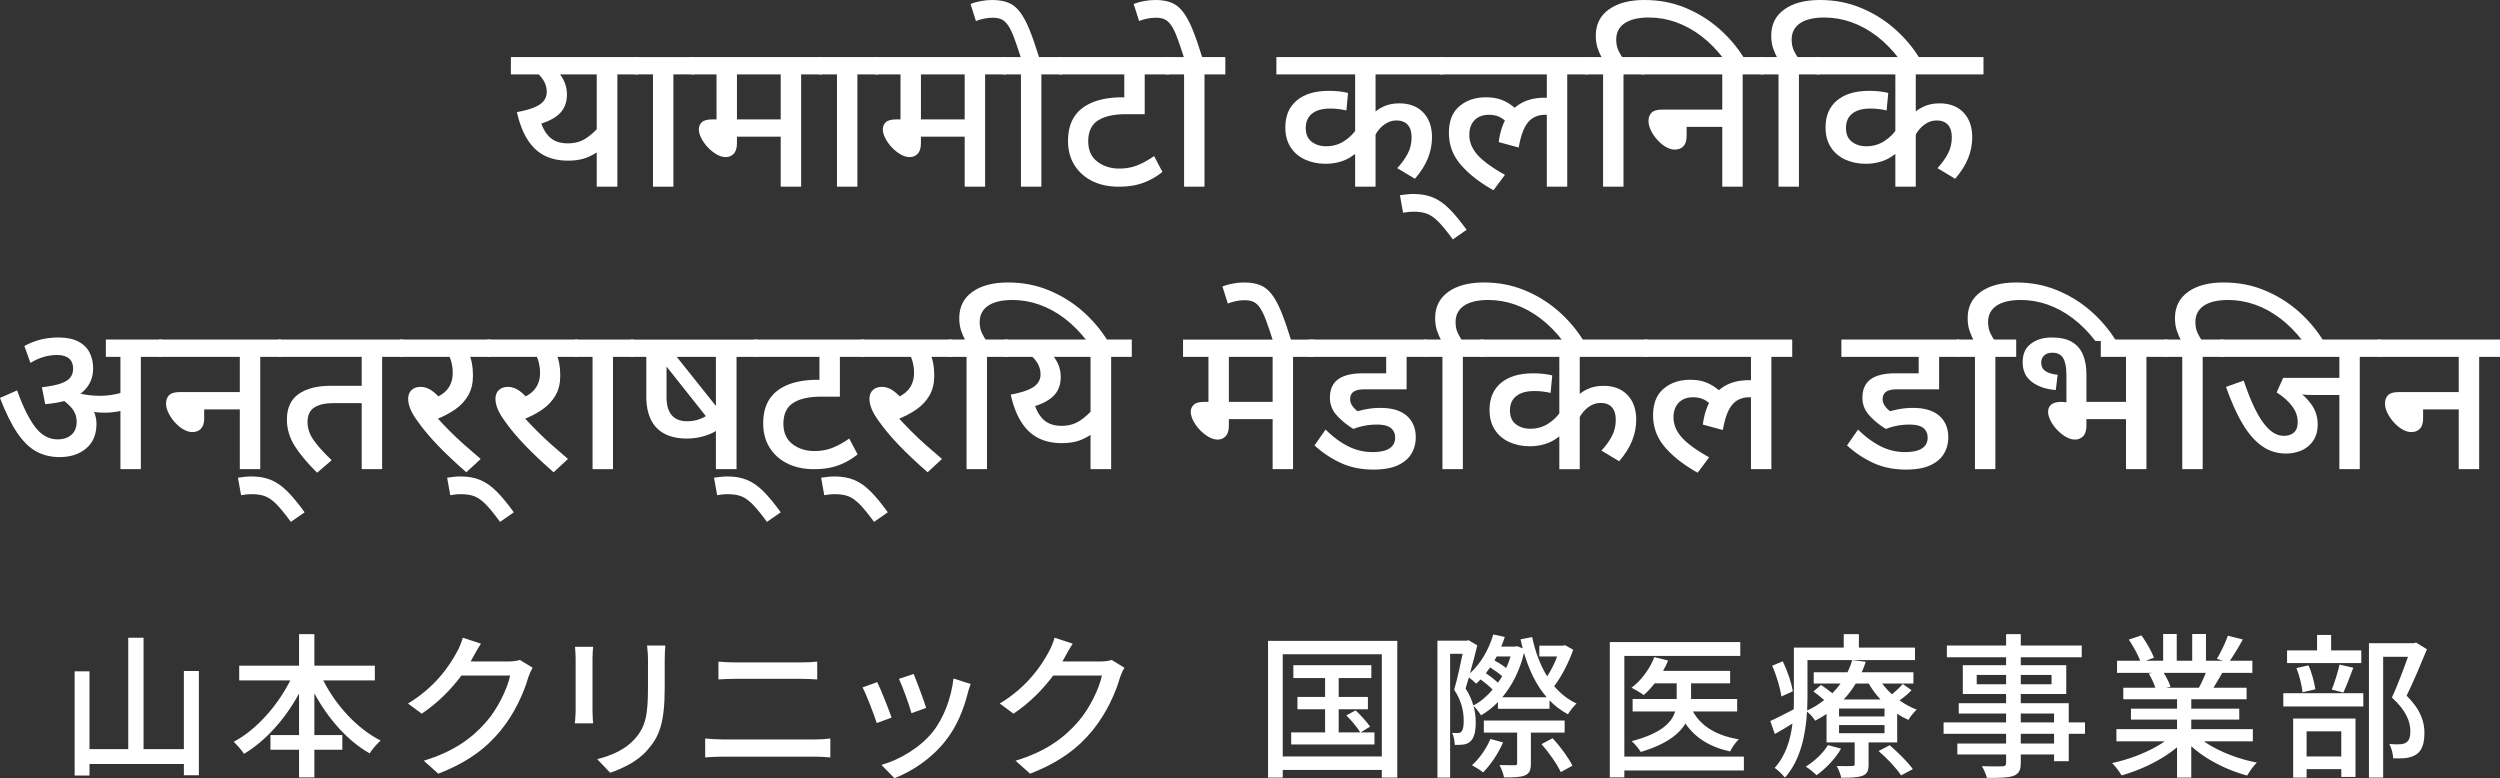 <svg id="_レイヤー_2" data-name="レイヤー_2" xmlns="http://www.w3.org/2000/svg" viewBox="0 0 479.95 149.4"><rect x="0" y="0" width="479.95" height="149.4" fill="#333333" stroke="none"/><defs><style>.cls-1{fill:#fff}</style></defs><g id="off"><path class="cls-1" d="M122.48 10.96v3.32h-3.96v21.56h-3.96v-8.6l1.16 1.16c-.8.69-1.73 1.27-2.8 1.74-1.07.47-2.36.7-3.88.7-2.67 0-4.79-.77-6.38-2.32-1.59-1.55-2.73-3.88-3.42-7 2.03-.37 3.49-.86 4.38-1.46.89-.6 1.34-1.41 1.34-2.42 0-.8-.21-1.55-.64-2.24a6.019 6.019 0 00-1.76-1.8l2.16.68h-6.64v-3.32h24.4zm-17.2 3.32l1.4-.96c.75.75 1.29 1.52 1.64 2.32.35.8.52 1.63.52 2.48 0 1.41-.4 2.57-1.2 3.46-.8.89-2.04 1.61-3.72 2.14.45 1.25 1.08 2.2 1.88 2.84.8.64 1.88.96 3.24.96s2.55-.35 3.56-1.04a11.71 11.71 0 002.6-2.4l-.64 2.28V14.28h-9.28z"/><path class="cls-1" d="M129.28 14.28v21.56h-3.92V14.28h-3.44v-3.32h11.36v3.32h-4z"/><path class="cls-1" d="M153.8 14.28v21.56h-3.92v-9.6h-8.4v1.24c0 .93-.21 1.61-.62 2.04-.41.43-.93.64-1.54.64-.56 0-1.14-.17-1.74-.52-.6-.35-1.16-.79-1.68-1.34s-.94-1.13-1.26-1.76c-.32-.63-.48-1.21-.48-1.74 0-.51.19-.95.56-1.32s1.05-.56 2.04-.56h.8v-8.64h-4.88v-3.32h25.12v3.32h-4zm-3.92 0h-8.4v8.64h8.4v-8.64z"/><path class="cls-1" d="M164.6 14.28v21.56h-3.92V14.28h-3.44v-3.32h11.36v3.32h-4z"/><path class="cls-1" d="M189.12 14.28v21.56h-3.92v-9.6h-8.4v1.24c0 .93-.21 1.61-.62 2.04-.41.43-.93.64-1.54.64-.56 0-1.14-.17-1.74-.52-.6-.35-1.16-.79-1.68-1.34s-.94-1.13-1.26-1.76c-.32-.63-.48-1.21-.48-1.74 0-.51.19-.95.56-1.32s1.05-.56 2.04-.56h.8v-8.64H168v-3.32h25.12v3.32h-4zm-3.92 0h-8.4v8.64h8.4v-8.64z"/><path class="cls-1" d="M196.04 11.24c-.53-1.68-.99-3.03-1.38-4.06-.39-1.03-.77-1.81-1.16-2.36-.39-.55-.81-.92-1.26-1.12-.45-.2-1.01-.3-1.68-.3-.53 0-1.09.06-1.66.18-.57.12-1.09.27-1.54.46L186.32.76c.61-.24 1.29-.43 2.02-.56s1.45-.2 2.14-.2c1.2 0 2.22.17 3.06.5.84.33 1.59.92 2.24 1.76s1.27 1.99 1.86 3.44c.59 1.45 1.23 3.3 1.92 5.54h-3.52zm3.88 3.04v21.56H196V14.28h-3.44v-3.32h11.36v3.32h-4z"/><path class="cls-1" d="M224.44 14.28h-4.68v7.64h-3.6c-2.35 0-4.14.41-5.38 1.22-1.24.81-1.86 2.14-1.86 3.98 0 1.71.58 3.01 1.74 3.9 1.16.89 2.57 1.34 4.22 1.34 1.23 0 2.36-.2 3.4-.6s2.13-1 3.28-1.8l1.6 3.04a12.85 12.85 0 01-3.68 2.1c-1.33.49-2.89.74-4.68.74-1.92 0-3.61-.35-5.06-1.06-1.45-.71-2.6-1.72-3.44-3.04-.84-1.32-1.26-2.89-1.26-4.7 0-2.8.91-4.89 2.74-6.28 1.83-1.39 4.42-2.08 7.78-2.08h1.52l-1.24 1v-5.4h-12.52v-3.32h21.12v3.32z"/><path class="cls-1" d="M227.36 11.24c-.53-1.68-.99-3.03-1.38-4.06-.39-1.03-.77-1.81-1.16-2.36-.39-.55-.81-.92-1.26-1.12-.45-.2-1.01-.3-1.68-.3-.53 0-1.09.06-1.66.18-.57.12-1.09.27-1.54.46L217.64.76c.61-.24 1.29-.43 2.02-.56s1.45-.2 2.14-.2c1.2 0 2.22.17 3.06.5.84.33 1.59.92 2.24 1.76s1.27 1.99 1.86 3.44c.59 1.45 1.23 3.3 1.92 5.54h-3.52zm3.88 3.04v21.56h-3.92V14.28h-3.44v-3.32h11.36v3.32h-4z"/><path class="cls-1" d="M277.08 14.28h-13v8.28l-.56-.64c.56-.61 1.28-1.11 2.16-1.5s1.87-.58 2.96-.58c1.95 0 3.48.59 4.6 1.76 1.12 1.17 1.68 2.76 1.68 4.76 0 1.36-.26 2.69-.78 4s-1.35 2.63-2.5 3.96l-3.4-2.04c.83-.88 1.49-1.8 2-2.76.51-.96.76-2.01.76-3.16 0-1.07-.25-1.87-.76-2.42-.51-.55-1.23-.82-2.16-.82-.83 0-1.61.27-2.34.8-.73.53-1.33 1.24-1.78 2.12l.12-1.36v11.16h-3.92v-8.16l.84 1.16c-.53.51-1.13.96-1.78 1.36-.65.4-1.38.71-2.18.92s-1.65.32-2.56.32c-1.44 0-2.75-.27-3.92-.8s-2.1-1.32-2.78-2.36c-.68-1.04-1.02-2.32-1.02-3.84 0-2.21.73-3.93 2.2-5.16s3.52-1.84 6.16-1.84c.69 0 1.35.03 1.96.1.61.07 1.19.17 1.72.3l-.32 3.36c-.45-.11-.94-.19-1.46-.26s-1.07-.1-1.66-.1c-1.49 0-2.65.32-3.46.96-.81.64-1.22 1.56-1.22 2.76s.37 2.05 1.12 2.64c.75.59 1.68.88 2.8.88 1.28 0 2.43-.33 3.46-1 1.03-.67 1.82-1.45 2.38-2.36l-.28 2.4V14.28h-15.12v-3.32h32.04v3.32z"/><path class="cls-1" d="M268.76 37.48c.37-.05.78-.11 1.22-.16.44-.05.89-.08 1.34-.08 1.44 0 2.69.22 3.76.66 1.07.44 2.11 1.16 3.12 2.16s2.13 2.35 3.36 4.06l-2.64 1.84c-1.09-1.49-2.01-2.62-2.76-3.38s-1.47-1.27-2.18-1.54c-.71-.27-1.57-.4-2.58-.4-.37 0-.73.02-1.08.06-.35.04-.67.09-.96.14l-.6-3.36z"/><path class="cls-1" d="M276.48 14.28v-3.32h28.4v3.32h-4v21.56h-3.92V20.88l2 1.6c-.43-.19-.83-.31-1.22-.36s-.77-.08-1.14-.08c-.85 0-1.61.2-2.28.6-.67.4-1.23 1.06-1.68 1.98-.45.92-.81 2.15-1.08 3.7l-3.84-1.04c.37-2.8 1.31-4.92 2.82-6.36 1.51-1.44 3.5-2.16 5.98-2.16.53 0 1.06.04 1.58.12.52.08.95.17 1.3.28l.08.88-2.52-.76v-5h-20.48zm13.36 9.84a5.668 5.668 0 00-1.66-1.5c-.65-.39-1.43-.58-2.34-.58-1.17 0-2.09.35-2.76 1.04-.67.69-1 1.63-1 2.8 0 1.41.54 2.71 1.62 3.9s2.82 2.45 5.22 3.78l-2.2 2.96c-2.67-1.49-4.76-3.13-6.28-4.9-1.52-1.77-2.28-3.81-2.28-6.1s.67-3.97 2.02-5.12 3.06-1.72 5.14-1.72c1.36 0 2.54.25 3.54.74s1.89 1.15 2.66 1.98l-1.68 2.72z"/><path class="cls-1" d="M311.68 14.28v21.56h-3.92V14.28h-3.44v-3.32h11.36v3.32h-4zm-4.08-3.04c-.35-.61-.64-1.27-.88-1.98s-.36-1.51-.36-2.42c0-2.16.84-3.84 2.52-5.04 1.68-1.2 3.95-1.8 6.8-1.8s5.41.49 7.82 1.48 4.58 2.32 6.5 4c1.92 1.68 3.55 3.6 4.88 5.76h-4c-1.33-1.73-2.77-3.18-4.3-4.34-1.53-1.16-3.14-2.04-4.82-2.64-1.68-.6-3.41-.9-5.2-.9-2.03 0-3.58.37-4.66 1.1s-1.62 1.78-1.62 3.14c0 .8.14 1.5.42 2.1.28.6.59 1.11.94 1.54h-4.04z"/><path class="cls-1" d="M315.08 10.96h23.48v3.32h-4v21.56h-3.92V24.36h-6.84v1.76c0 .88-.21 1.53-.62 1.96s-.97.64-1.66.64c-.53 0-1.09-.17-1.68-.5-.59-.33-1.13-.78-1.64-1.34s-.92-1.16-1.24-1.8c-.32-.64-.48-1.25-.48-1.84 0-.67.19-1.2.58-1.6.39-.4 1.07-.6 2.06-.6h11.52v-6.76h-15.56v-3.32z"/><path class="cls-1" d="M345.36 14.28v21.56h-3.92V14.28H338v-3.32h11.36v3.32h-4zm-4.08-3.04c-.35-.61-.64-1.27-.88-1.98s-.36-1.51-.36-2.42c0-2.16.84-3.84 2.52-5.04 1.68-1.2 3.95-1.8 6.8-1.8s5.41.49 7.82 1.48 4.58 2.32 6.5 4c1.92 1.68 3.55 3.6 4.88 5.76h-4c-1.33-1.73-2.77-3.18-4.3-4.34-1.53-1.16-3.14-2.04-4.82-2.64-1.68-.6-3.41-.9-5.2-.9-2.03 0-3.58.37-4.66 1.1s-1.62 1.78-1.62 3.14c0 .8.14 1.5.42 2.1.28.6.59 1.11.94 1.54h-4.04z"/><path class="cls-1" d="M380.79 14.28h-13v8.28l-.56-.64c.56-.61 1.28-1.11 2.16-1.5s1.87-.58 2.96-.58c1.95 0 3.48.59 4.6 1.76 1.12 1.17 1.68 2.76 1.68 4.76 0 1.36-.26 2.69-.78 4s-1.35 2.63-2.5 3.96l-3.4-2.04c.83-.88 1.49-1.8 2-2.76.51-.96.76-2.01.76-3.16 0-1.07-.25-1.87-.76-2.42-.51-.55-1.23-.82-2.16-.82-.83 0-1.61.27-2.34.8-.73.53-1.33 1.24-1.78 2.12l.12-1.36v11.16h-3.92v-8.16l.84 1.16c-.53.51-1.13.96-1.78 1.36-.65.4-1.38.71-2.18.92s-1.65.32-2.56.32c-1.44 0-2.75-.27-3.92-.8s-2.1-1.32-2.78-2.36c-.68-1.04-1.02-2.32-1.02-3.84 0-2.21.73-3.93 2.2-5.16s3.52-1.84 6.16-1.84c.69 0 1.35.03 1.96.1.61.07 1.19.17 1.72.3l-.32 3.36c-.45-.11-.94-.19-1.46-.26s-1.07-.1-1.66-.1c-1.49 0-2.65.32-3.46.96-.81.64-1.22 1.56-1.22 2.76s.37 2.05 1.12 2.64c.75.59 1.68.88 2.8.88 1.28 0 2.43-.33 3.46-1 1.03-.67 1.82-1.45 2.38-2.36l-.28 2.4V14.28h-15.12v-3.32h32.04v3.32z"/><path class="cls-1" d="M18.52 81.39c0 2-.65 3.56-1.96 4.68s-3.01 1.68-5.12 1.68c-1.65 0-3.13-.35-4.44-1.06-1.31-.71-2.53-1.89-3.66-3.54C2.21 81.5 1.09 79.24 0 76.39l3.28-1.44c1.12 3.12 2.28 5.47 3.48 7.04 1.2 1.57 2.63 2.36 4.28 2.36 1.12 0 2.01-.29 2.68-.88.67-.59 1-1.43 1-2.52s-.39-2.05-1.18-2.88c-.79-.83-1.7-1.53-2.74-2.12l2-.72 2-.24c.37.29.78.65 1.22 1.06.44.41.79.83 1.06 1.26l.4.72c.35.51.61 1.04.78 1.6.17.56.26 1.15.26 1.76zm-7.28-16.6c1.57 0 2.85.27 3.84.8.99.53 1.7 1.25 2.14 2.14.44.89.66 1.89.66 2.98 0 1.92-.73 3.48-2.18 4.68-1.45 1.2-3.79 1.93-7.02 2.2l-.64-3.24c1.57-.19 2.79-.43 3.66-.74.87-.31 1.47-.69 1.82-1.16.35-.47.52-1.03.52-1.7 0-.83-.26-1.47-.78-1.92-.52-.45-1.29-.68-2.3-.68-.88 0-1.75.13-2.6.38-.85.25-1.69.63-2.52 1.14l-1.16-3.24c.93-.53 1.95-.94 3.04-1.22s2.27-.42 3.52-.42zm7.92 11.2c.96 0 1.95-.1 2.96-.3 1.01-.2 2.05-.54 3.12-1.02l.08 3.52c-.88.37-1.77.64-2.66.8-.89.16-1.79.24-2.7.24-.75 0-1.52-.07-2.32-.2-.8-.13-1.57-.29-2.32-.48l-.72-2.52.28-.6c.67.19 1.37.33 2.1.42s1.46.14 2.18.14zm7.88-7.48v21.56h-3.92V68.51h-2.8v-3.32h10.76v3.32h-4.04z"/><path class="cls-1" d="M30.48 65.19h23.48v3.32h-4v21.56h-3.92V78.59H39.2v1.76c0 .88-.21 1.53-.62 1.96s-.97.64-1.66.64c-.53 0-1.09-.17-1.68-.5-.59-.33-1.13-.78-1.64-1.34s-.92-1.16-1.24-1.8c-.32-.64-.48-1.25-.48-1.84 0-.67.19-1.2.58-1.6.39-.4 1.07-.6 2.06-.6h11.52v-6.76H30.48v-3.32z"/><path class="cls-1" d="M45.68 91.71c.37-.05.78-.11 1.22-.16.44-.05.89-.08 1.34-.08 1.44 0 2.69.22 3.76.66 1.07.44 2.11 1.16 3.12 2.16s2.13 2.35 3.36 4.06l-2.64 1.84c-1.09-1.49-2.01-2.62-2.76-3.38s-1.47-1.27-2.18-1.54c-.71-.27-1.57-.4-2.58-.4-.37 0-.73.02-1.08.06-.35.04-.67.09-.96.14l-.6-3.36z"/><path class="cls-1" d="M73.36 68.51v21.56h-3.92V77.39H64c-1.57 0-2.79.28-3.66.84-.87.56-1.3 1.49-1.3 2.8 0 1.2.39 2.36 1.18 3.48.79 1.12 1.94 2.4 3.46 3.84l-2.8 2.4c-1.84-1.81-3.27-3.51-4.28-5.1-1.01-1.59-1.52-3.29-1.52-5.1 0-2.21.75-3.85 2.24-4.9 1.49-1.05 3.52-1.58 6.08-1.58h6.04v-5.56H53.4v-3.32h23.96v3.32h-4z"/><path class="cls-1" d="M88.88 68.51l1.08-.76c.29.64.51 1.31.64 2s.2 1.48.2 2.36c0 1.44-.29 2.69-.88 3.74-.59 1.05-1.42 1.96-2.5 2.72s-2.34 1.42-3.78 1.98l.04-.6c.77.85 1.62 1.75 2.54 2.68.92.93 1.89 1.85 2.92 2.76s2.07 1.81 3.14 2.72l-2.76 2.56c-2.13-1.87-3.97-3.6-5.5-5.2-1.53-1.6-2.81-3.12-3.82-4.56-.67-.91-1.14-1.71-1.42-2.4s-.42-1.35-.42-1.96c0-.69.21-1.25.64-1.66.43-.41 1.01-.62 1.76-.62s1.51.26 2.22.78c.71.52 1.42 1.23 2.14 2.14l-2.28-.52c1.44-.51 2.48-1.18 3.12-2.02.64-.84.96-1.86.96-3.06 0-.75-.1-1.49-.3-2.22-.2-.73-.46-1.27-.78-1.62l1.88.76H76.8v-3.32h17.36v3.32h-5.28z"/><path class="cls-1" d="M85.84 91.71c.37-.05.78-.11 1.22-.16.44-.05.89-.08 1.34-.08 1.44 0 2.69.22 3.76.66 1.07.44 2.11 1.16 3.12 2.16s2.13 2.35 3.36 4.06L96 100.19c-1.09-1.49-2.01-2.62-2.76-3.38s-1.47-1.27-2.18-1.54c-.71-.27-1.57-.4-2.58-.4-.37 0-.73.02-1.08.06-.35.04-.67.09-.96.14l-.6-3.36z"/><path class="cls-1" d="M105.64 68.51l1.08-.76c.29.64.51 1.31.64 2s.2 1.48.2 2.36c0 1.44-.29 2.69-.88 3.74-.59 1.05-1.42 1.96-2.5 2.72s-2.34 1.42-3.78 1.98l.04-.6c.77.85 1.62 1.75 2.54 2.68.92.93 1.89 1.85 2.92 2.76s2.07 1.81 3.14 2.72l-2.76 2.56c-2.13-1.87-3.97-3.6-5.5-5.2-1.53-1.6-2.81-3.12-3.82-4.56-.67-.91-1.14-1.71-1.42-2.4s-.42-1.35-.42-1.96c0-.69.21-1.25.64-1.66.43-.41 1.01-.62 1.76-.62s1.51.26 2.22.78c.71.52 1.42 1.23 2.14 2.14l-2.28-.52c1.44-.51 2.48-1.18 3.12-2.02.64-.84.96-1.86.96-3.06 0-.75-.1-1.49-.3-2.22-.2-.73-.46-1.27-.78-1.62l1.88.76H93.56v-3.32h17.36v3.32h-5.28z"/><path class="cls-1" d="M117.68 68.51v21.56h-3.92V68.51h-3.44v-3.32h11.36v3.32h-4z"/><path class="cls-1" d="M141.4 68.51v21.56h-3.96v-9.36l1 1.28c-.72.67-1.67 1.2-2.86 1.6-1.19.4-2.43.6-3.74.6-1.65 0-3.06-.3-4.22-.9-1.16-.6-2.04-1.5-2.64-2.7-.6-1.2-.9-2.69-.9-4.48v-7.6h-3v-3.32h24.28v3.32h-3.96zm-14.44.6l2-1.8 9.32 11.68-2.12 1.72-9.2-11.6zm10.48-.6h-9.48v7.68c0 1.07.15 1.95.46 2.64.31.69.75 1.21 1.34 1.54.59.33 1.29.5 2.12.5.93 0 1.79-.15 2.56-.46a8.68 8.68 0 002.1-1.2c.63-.49 1.17-1.02 1.62-1.58l-.72 2.4V68.51z"/><path class="cls-1" d="M137.08 91.71c.37-.05.78-.11 1.22-.16.44-.05.89-.08 1.34-.08 1.44 0 2.69.22 3.76.66 1.07.44 2.11 1.16 3.12 2.16s2.13 2.35 3.36 4.06l-2.64 1.84c-1.09-1.49-2.01-2.62-2.76-3.38s-1.47-1.27-2.18-1.54c-.71-.27-1.57-.4-2.58-.4-.37 0-.73.02-1.08.06-.35.04-.67.09-.96.14l-.6-3.36z"/><path class="cls-1" d="M165.92 68.51h-4.68v7.64h-3.6c-2.35 0-4.14.41-5.38 1.22-1.24.81-1.86 2.14-1.86 3.98 0 1.71.58 3.01 1.74 3.9 1.16.89 2.57 1.34 4.22 1.34 1.23 0 2.36-.2 3.4-.6s2.13-1 3.28-1.8l1.6 3.04a12.85 12.85 0 01-3.68 2.1c-1.33.49-2.89.74-4.68.74-1.92 0-3.61-.35-5.06-1.06-1.45-.71-2.6-1.72-3.44-3.04-.84-1.32-1.26-2.89-1.26-4.7 0-2.8.91-4.89 2.74-6.28 1.83-1.39 4.42-2.08 7.78-2.08h1.52l-1.24 1v-5.4H144.8v-3.32h21.12v3.32z"/><path class="cls-1" d="M157.64 91.71c.37-.05.78-.11 1.22-.16.44-.05.89-.08 1.34-.08 1.44 0 2.69.22 3.76.66 1.07.44 2.11 1.16 3.12 2.16s2.13 2.35 3.36 4.06l-2.64 1.84c-1.09-1.49-2.01-2.62-2.76-3.38s-1.47-1.27-2.18-1.54c-.71-.27-1.57-.4-2.58-.4-.37 0-.73.02-1.08.06-.35.04-.67.09-.96.14l-.6-3.36z"/><path class="cls-1" d="M177.44 68.51l1.08-.76c.29.64.51 1.31.64 2s.2 1.48.2 2.36c0 1.44-.29 2.69-.88 3.74-.59 1.05-1.42 1.96-2.5 2.72s-2.34 1.42-3.78 1.98l.04-.6c.77.85 1.62 1.75 2.54 2.68.92.93 1.89 1.85 2.92 2.76s2.07 1.81 3.14 2.72l-2.76 2.56c-2.13-1.87-3.97-3.6-5.5-5.2-1.53-1.6-2.81-3.12-3.82-4.56-.67-.91-1.14-1.71-1.42-2.4s-.42-1.35-.42-1.96c0-.69.21-1.25.64-1.66.43-.41 1.01-.62 1.76-.62s1.51.26 2.22.78c.71.52 1.42 1.23 2.14 2.14l-2.28-.52c1.44-.51 2.48-1.18 3.12-2.02.64-.84.96-1.86.96-3.06 0-.75-.1-1.49-.3-2.22-.2-.73-.46-1.27-.78-1.62l1.88.76h-10.92v-3.32h17.36v3.32h-5.28z"/><path class="cls-1" d="M189.48 68.51v21.56h-3.92V68.51h-3.44v-3.32h11.36v3.32h-4zm-4.08-3.04c-.35-.61-.64-1.27-.88-1.98s-.36-1.51-.36-2.42c0-2.16.84-3.84 2.52-5.04 1.68-1.2 3.95-1.8 6.8-1.8s5.41.49 7.82 1.48 4.58 2.32 6.5 4c1.92 1.68 3.55 3.6 4.88 5.76h-4c-1.33-1.73-2.77-3.18-4.3-4.34-1.53-1.16-3.14-2.04-4.82-2.64-1.68-.6-3.41-.9-5.2-.9-2.03 0-3.58.37-4.66 1.1s-1.62 1.78-1.62 3.14c0 .8.14 1.5.42 2.1.28.6.59 1.11.94 1.54h-4.04z"/><path class="cls-1" d="M217.28 65.19v3.32h-3.96v21.56h-3.96v-8.6l1.16 1.16c-.8.69-1.73 1.27-2.8 1.74-1.07.47-2.36.7-3.88.7-2.67 0-4.79-.77-6.38-2.32-1.59-1.55-2.73-3.88-3.42-7 2.03-.37 3.49-.86 4.38-1.46.89-.6 1.34-1.41 1.34-2.42 0-.8-.21-1.55-.64-2.24a6.019 6.019 0 00-1.76-1.8l2.16.68h-6.64v-3.32h24.4zm-17.2 3.32l1.4-.96c.75.75 1.29 1.52 1.64 2.32.35.8.52 1.63.52 2.48 0 1.41-.4 2.57-1.2 3.46-.8.89-2.04 1.61-3.72 2.14.45 1.25 1.08 2.2 1.88 2.84.8.64 1.88.96 3.24.96s2.55-.35 3.56-1.04a11.71 11.71 0 002.6-2.4l-.64 2.28V68.51h-9.28z"/><path class="cls-1" d="M248.24 68.51v21.56h-3.92v-9.6h-8.4v1.24c0 .93-.21 1.61-.62 2.04-.41.43-.93.64-1.54.64-.56 0-1.14-.17-1.74-.52-.6-.35-1.16-.79-1.68-1.34s-.94-1.13-1.26-1.76c-.32-.63-.48-1.21-.48-1.74 0-.51.19-.95.56-1.32s1.05-.56 2.04-.56h.8v-8.64h-4.88v-3.32h25.12v3.32h-4zm-3.92 0h-8.4v8.64h8.4v-8.64z"/><path class="cls-1" d="M244.4 65.47c-.53-1.68-.99-3.03-1.38-4.06-.39-1.03-.77-1.81-1.16-2.36-.39-.55-.81-.92-1.26-1.12-.45-.2-1.01-.3-1.68-.3-.53 0-1.09.06-1.66.18s-1.09.27-1.54.46l-1.04-3.28c.61-.24 1.29-.43 2.02-.56.73-.13 1.45-.2 2.14-.2 1.2 0 2.22.17 3.06.5.84.33 1.59.92 2.24 1.76s1.27 1.99 1.86 3.44 1.23 3.3 1.92 5.54h-3.52z"/><path class="cls-1" d="M264.32 81.51c-.77 0-1.55.07-2.34.22-.79.15-1.5.35-2.14.62-1.2-.72-2.25-1.57-3.16-2.56-.91-.99-1.36-2.13-1.36-3.44 0-1.57.52-2.75 1.56-3.52s2.63-1.16 4.76-1.16h4.48v-3.16h-14.84v-3.32h22.64v3.32h-3.88v6.24h-8.12c-.96 0-1.65.16-2.08.48-.43.32-.64.79-.64 1.4 0 .45.14.88.42 1.28.28.4.62.75 1.02 1.04.64-.19 1.33-.34 2.06-.46s1.5-.18 2.3-.18c2.24 0 3.93.51 5.08 1.52s1.72 2.39 1.72 4.12c0 1.17-.28 2.23-.84 3.16-.56.93-1.43 1.67-2.62 2.22-1.19.55-2.74.82-4.66.82-2.35 0-4.44-.43-6.28-1.28a19.63 19.63 0 01-5.04-3.36l2.12-3.04c1.44 1.41 2.89 2.49 4.36 3.22 1.47.73 3.01 1.1 4.64 1.1 1.49 0 2.59-.24 3.3-.72s1.06-1.16 1.06-2.04c0-.77-.27-1.39-.8-1.84-.53-.45-1.44-.68-2.72-.68z"/><path class="cls-1" d="M280.84 68.51v21.56h-3.92V68.51h-3.44v-3.32h11.36v3.32h-4zm-4.08-3.04c-.35-.61-.64-1.27-.88-1.98s-.36-1.51-.36-2.42c0-2.16.84-3.84 2.52-5.04 1.68-1.2 3.95-1.8 6.8-1.8s5.41.49 7.82 1.48 4.58 2.32 6.5 4c1.92 1.68 3.55 3.6 4.88 5.76h-4c-1.33-1.73-2.77-3.18-4.3-4.34-1.53-1.16-3.14-2.04-4.82-2.64-1.68-.6-3.41-.9-5.2-.9-2.03 0-3.58.37-4.66 1.1s-1.62 1.78-1.62 3.14c0 .8.14 1.5.42 2.1.28.6.59 1.11.94 1.54h-4.04z"/><path class="cls-1" d="M316.28 68.51h-13v8.28l-.56-.64c.56-.61 1.28-1.11 2.16-1.5s1.87-.58 2.96-.58c1.95 0 3.48.59 4.6 1.76 1.12 1.17 1.68 2.76 1.68 4.76 0 1.36-.26 2.69-.78 4s-1.35 2.63-2.5 3.96l-3.4-2.04c.83-.88 1.49-1.8 2-2.76.51-.96.76-2.01.76-3.16 0-1.07-.25-1.87-.76-2.42-.51-.55-1.23-.82-2.16-.82-.83 0-1.61.27-2.34.8-.73.53-1.33 1.24-1.78 2.12l.12-1.36v11.16h-3.92v-8.16l.84 1.16c-.53.51-1.13.96-1.78 1.36-.65.4-1.38.71-2.18.92s-1.65.32-2.56.32c-1.44 0-2.75-.27-3.92-.8s-2.1-1.32-2.78-2.36c-.68-1.04-1.02-2.32-1.02-3.84 0-2.21.73-3.93 2.2-5.16s3.52-1.84 6.16-1.84c.69 0 1.35.03 1.96.1.61.07 1.19.17 1.72.3l-.32 3.36c-.45-.11-.94-.19-1.46-.26s-1.07-.1-1.66-.1c-1.49 0-2.65.32-3.46.96-.81.64-1.22 1.56-1.22 2.76s.37 2.05 1.12 2.64c.75.59 1.68.88 2.8.88 1.28 0 2.43-.33 3.46-1 1.03-.67 1.82-1.45 2.38-2.36l-.28 2.4V68.51h-15.12v-3.32h32.04v3.32z"/><path class="cls-1" d="M315.67 68.51v-3.32h28.4v3.32h-4v21.56h-3.92V75.11l2 1.6c-.43-.19-.83-.31-1.22-.36s-.77-.08-1.14-.08c-.85 0-1.61.2-2.28.6-.67.4-1.23 1.06-1.68 1.98-.45.92-.81 2.15-1.08 3.7l-3.84-1.04c.37-2.8 1.31-4.92 2.82-6.36 1.51-1.44 3.5-2.16 5.98-2.16.53 0 1.06.04 1.58.12.52.08.95.17 1.3.28l.08.88-2.52-.76v-5h-20.48zm13.37 9.84a5.668 5.668 0 00-1.66-1.5c-.65-.39-1.43-.58-2.34-.58-1.17 0-2.09.35-2.76 1.04-.67.69-1 1.63-1 2.8 0 1.41.54 2.71 1.62 3.9s2.82 2.45 5.22 3.78l-2.2 2.96c-2.67-1.49-4.76-3.13-6.28-4.9-1.52-1.77-2.28-3.81-2.28-6.1s.67-3.97 2.02-5.12 3.06-1.72 5.14-1.72c1.36 0 2.54.25 3.54.74s1.89 1.15 2.66 1.98l-1.68 2.72z"/><path class="cls-1" d="M366.55 81.51c-.77 0-1.55.07-2.34.22-.79.15-1.5.35-2.14.62-1.2-.72-2.25-1.57-3.16-2.56-.91-.99-1.36-2.13-1.36-3.44 0-1.57.52-2.75 1.56-3.52s2.63-1.16 4.76-1.16h4.48v-3.16h-14.84v-3.32h22.64v3.32h-3.88v6.24h-8.12c-.96 0-1.65.16-2.08.48-.43.32-.64.79-.64 1.4 0 .45.14.88.42 1.28.28.4.62.75 1.02 1.04.64-.19 1.33-.34 2.06-.46s1.5-.18 2.3-.18c2.24 0 3.93.51 5.08 1.52s1.72 2.39 1.72 4.12c0 1.17-.28 2.23-.84 3.16-.56.93-1.43 1.67-2.62 2.22-1.19.55-2.74.82-4.66.82-2.35 0-4.44-.43-6.28-1.28a19.63 19.63 0 01-5.04-3.36l2.12-3.04c1.44 1.41 2.89 2.49 4.36 3.22 1.47.73 3.01 1.1 4.64 1.1 1.49 0 2.59-.24 3.3-.72s1.06-1.16 1.06-2.04c0-.77-.27-1.39-.8-1.84-.53-.45-1.44-.68-2.72-.68z"/><path class="cls-1" d="M383.07 68.51v21.56h-3.92V68.51h-3.44v-3.32h11.36v3.32h-4zm-4.08-3.04c-.35-.61-.64-1.27-.88-1.98s-.36-1.51-.36-2.42c0-2.16.84-3.84 2.52-5.04 1.68-1.2 3.95-1.8 6.8-1.8s5.41.49 7.82 1.48 4.58 2.32 6.5 4c1.92 1.68 3.55 3.6 4.88 5.76h-4c-1.33-1.73-2.77-3.18-4.3-4.34-1.53-1.16-3.14-2.04-4.82-2.64-1.68-.6-3.41-.9-5.2-.9-2.03 0-3.58.37-4.66 1.1s-1.62 1.78-1.62 3.14c0 .8.14 1.5.42 2.1.28.6.59 1.11.94 1.54h-4.04z"/><path class="cls-1" d="M393.91 64.79c1.63 0 2.93.29 3.9.88.97.59 1.67 1.41 2.1 2.48.43 1.07.64 2.29.64 3.68v5.32h7.6v-8.64h-4.84v-3.32h12.76v3.32h-4v21.56h-3.92v-9.6h-7.6v1.24c0 .93-.21 1.61-.64 2.04-.43.43-.95.64-1.56.64-.56 0-1.14-.17-1.74-.52-.6-.35-1.16-.79-1.68-1.34s-.94-1.13-1.26-1.76c-.32-.63-.48-1.21-.48-1.74 0-.35.09-.67.26-.96.17-.29.45-.52.82-.68.37-.16.89-.24 1.56-.24l.88.08v-5.28c0-1.39-.2-2.44-.6-3.16-.4-.72-1.11-1.08-2.12-1.08-.67 0-1.19.18-1.56.54-.37.36-.56.82-.56 1.38 0 .69.26 1.23.78 1.6.52.37 1.31.61 2.38.72l-.36 2.92c-1.87-.13-3.39-.65-4.58-1.54s-1.78-2.15-1.78-3.78.53-2.76 1.58-3.56c1.05-.8 2.39-1.2 4.02-1.2z"/><path class="cls-1" d="M422.87 68.51v21.56h-3.92V68.51h-3.44v-3.32h11.36v3.32h-4zm-4.08-3.04c-.35-.61-.64-1.27-.88-1.98s-.36-1.51-.36-2.42c0-2.16.84-3.84 2.52-5.04 1.68-1.2 3.95-1.8 6.8-1.8s5.41.49 7.82 1.48 4.58 2.32 6.5 4c1.92 1.68 3.55 3.6 4.88 5.76h-4c-1.33-1.73-2.77-3.18-4.3-4.34-1.53-1.16-3.14-2.04-4.82-2.64-1.68-.6-3.41-.9-5.2-.9-2.03 0-3.58.37-4.66 1.1s-1.62 1.78-1.62 3.14c0 .8.14 1.5.42 2.1.28.6.59 1.11.94 1.54h-4.04z"/><path class="cls-1" d="M453.03 68.51v21.56h-3.92V75.83h-4.68c-.69 0-1.27-.01-1.72-.04-.45-.03-.81-.08-1.08-.16l-.96-.88c1.28.83 2.31 1.81 3.1 2.94a6.441 6.441 0 011.18 3.78c0 1.23-.28 2.26-.84 3.1-.56.84-1.3 1.47-2.22 1.88-.92.41-1.94.62-3.06.62s-2.19-.22-3.2-.66c-1.01-.44-1.99-1.15-2.94-2.14-.95-.99-1.86-2.3-2.74-3.94-.88-1.64-1.75-3.66-2.6-6.06l3.4-1.2c.77 2.32 1.57 4.27 2.38 5.84.81 1.57 1.66 2.76 2.54 3.56.88.8 1.8 1.2 2.76 1.2.8 0 1.45-.21 1.94-.62.49-.41.74-1.1.74-2.06 0-1.09-.38-2.13-1.14-3.1s-1.73-1.82-2.9-2.54l1.24-2.8h10.8v-4.04h-22.84v-3.32h30.76v3.32h-4z"/><path class="cls-1" d="M456.47 65.19h23.48v3.32h-4v21.56h-3.92V78.59h-6.84v1.76c0 .88-.21 1.53-.62 1.96s-.97.64-1.66.64c-.53 0-1.09-.17-1.68-.5-.59-.33-1.13-.78-1.64-1.34s-.92-1.16-1.24-1.8c-.32-.64-.48-1.25-.48-1.84 0-.67.19-1.2.58-1.6.39-.4 1.07-.6 2.06-.6h11.52v-6.76h-15.56v-3.32z"/><path class="cls-1" d="M38.18 128.82v20.01H35.3v-2.16H17.18v2.22h-2.85v-20.01h2.85v14.94h7.44v-21.39h2.94v21.39h7.74v-15h2.88z"/><path class="cls-1" d="M62.06 130.62c2.43 4.83 6.51 9.27 11.01 11.55-.66.57-1.65 1.71-2.1 2.46-4.29-2.43-7.98-6.66-10.62-11.52v8.01h5.37v2.82h-5.37v5.31h-2.94v-5.31h-5.49v-2.82h5.49v-7.98c-2.64 4.86-6.36 9.06-10.56 11.58-.45-.69-1.38-1.74-1.98-2.31 4.35-2.31 8.4-6.9 10.86-11.79h-9.81v-2.82h11.49v-6.06h2.94v6.06h11.61v2.82h-9.9z"/><path class="cls-1" d="M102.26 128.19c-.3.48-.63 1.23-.84 1.83-.81 2.88-2.58 6.9-5.28 10.2-2.76 3.39-6.39 6.15-12 8.31l-2.79-2.49c5.79-1.74 9.36-4.41 12.03-7.5 2.22-2.55 4.02-6.33 4.56-8.85h-9.36c-1.92 2.58-4.47 5.22-7.62 7.32l-2.64-1.95c5.22-3.12 8.01-7.29 9.42-9.93.36-.6.87-1.83 1.11-2.7l3.48 1.14c-.6.9-1.23 2.07-1.56 2.67-.12.24-.27.51-.42.75h7.2c.84 0 1.68-.09 2.25-.3l2.46 1.5z"/><path class="cls-1" d="M113.87 124.17c-.06.63-.12 1.38-.12 2.22v10.05c0 .78.06 1.83.12 2.43h-3.51c.03-.51.15-1.56.15-2.43v-10.05c0-.54-.06-1.59-.12-2.22h3.48zm13.86-.24c-.06.78-.12 1.68-.12 2.76v5.34c0 6.87-1.08 9.42-3.3 11.94-1.95 2.28-4.98 3.63-7.17 4.38l-2.49-2.61c2.85-.72 5.43-1.86 7.26-3.93 2.1-2.37 2.49-4.71 2.49-9.96v-5.16c0-1.08-.09-1.98-.18-2.76h3.51z"/><path class="cls-1" d="M135.38 141.78c1.08.09 2.28.18 3.39.18h17.64c.96 0 2.04-.06 3-.18v3.63c-.99-.09-2.16-.15-3-.15h-17.64c-1.11 0-2.34.06-3.39.15v-3.63zm2.55-14.76c.99.09 2.19.15 3.18.15h12.66c1.14 0 2.31-.06 3.12-.15v3.42c-.84-.06-2.1-.12-3.12-.12h-12.63c-1.08 0-2.25.06-3.21.12v-3.42z"/><path class="cls-1" d="M171.17 137.76l-2.85 1.05c-.51-1.59-2.07-5.67-2.73-6.84l2.82-1.02c.69 1.38 2.19 5.19 2.76 6.81zm15.18-6.45c-.27.75-.45 1.29-.57 1.8-.81 3.18-2.1 6.36-4.2 9.03-2.76 3.54-6.48 5.94-9.87 7.26l-2.49-2.55c3.39-.96 7.35-3.24 9.84-6.33 2.07-2.58 3.57-6.48 3.99-10.26l3.3 1.05zm-8.55 4.59l-2.82 1.02c-.36-1.41-1.71-5.16-2.4-6.6l2.82-.93c.54 1.26 2.01 5.19 2.4 6.51z"/><path class="cls-1" d="M215.87 128.19c-.3.48-.63 1.23-.84 1.83-.81 2.88-2.58 6.9-5.28 10.2-2.76 3.39-6.39 6.15-12 8.31l-2.79-2.49c5.79-1.74 9.36-4.41 12.03-7.5 2.22-2.55 4.02-6.33 4.56-8.85h-9.36c-1.92 2.58-4.47 5.22-7.62 7.32l-2.64-1.95c5.22-3.12 8.01-7.29 9.42-9.93.36-.6.87-1.83 1.11-2.7l3.48 1.14c-.6.9-1.23 2.07-1.56 2.67-.12.24-.27.51-.42.75h7.2c.84 0 1.68-.09 2.25-.3l2.46 1.5z"/><path class="cls-1" d="M268.25 123.03v26.25h-2.97v-1.47h-19.02v1.47h-2.82v-26.25h24.81zm-2.97 22.2v-19.62h-19.02v19.62h19.02zm-1.41-4.62v2.31h-15.99v-2.31h6.51v-4.44h-5.31v-2.37h5.31v-3.63h-6.09v-2.46h14.97v2.46H257v3.63h5.61v2.37H257v4.44h4.14c-.54-.93-1.68-2.28-2.67-3.27l1.77-.96c1.02.93 2.22 2.28 2.79 3.12l-1.83 1.11h2.67z"/><path class="cls-1" d="M302.03 124.74c-.9 2.52-2.25 5.16-3.66 6.99 1.2 1.41 2.61 2.55 4.29 3.33-.54.51-1.29 1.44-1.65 2.07-1.32-.72-2.52-1.62-3.54-2.67v1.62h-9.9v-1.29c-.99 1.02-2.1 1.86-3.24 2.55-.33-.54-.93-1.38-1.44-1.8.33 1.14.42 2.22.42 3.18 0 1.77-.33 3.06-1.08 3.66-.36.33-.84.51-1.41.57-.42.06-.99.06-1.53.06-.03-.66-.18-1.65-.51-2.31.39.03.78.03 1.11.03.27 0 .51-.09.66-.27.33-.3.45-1.11.45-2.01 0-1.62-.27-3.69-1.83-6.03.6-2.07 1.2-4.83 1.62-6.9h-2.4v23.76h-2.43V123h5.61l.36-.09 1.68.99c-.39 1.65-.9 3.57-1.41 5.37 2.04-1.86 3.63-4.53 4.47-7.47l2.22.48c-.21.63-.42 1.26-.69 1.86h2.61l.42-.09 1.11.42c-.15-.57-.3-1.14-.42-1.74l2.22-.42c.6 2.82 1.56 5.4 2.88 7.53.75-1.11 1.44-2.49 1.92-3.81h-3.42v-2.07h4.47l.48-.09 1.56.87zm-15.48 7.65c-.57-.6-1.47-1.35-2.31-1.95-.27.27-.57.57-.84.81-.27-.3-.9-.81-1.41-1.2-.21.75-.42 1.47-.63 2.13.75 1.14 1.2 2.25 1.5 3.27 1.35-.72 2.61-1.77 3.69-3.06zm2.01 10.14c-.9 2.1-2.43 4.35-3.84 5.76-.48-.42-1.5-1.05-2.13-1.38 1.44-1.29 2.76-3.18 3.54-5.04l2.43.66zm5.34-1.89v5.88c0 1.26-.21 1.92-1.14 2.34-.87.36-2.13.39-4.02.39-.12-.72-.51-1.74-.87-2.37 1.32.03 2.58.03 2.91.03.39 0 .48-.09.48-.42v-5.85h-6.39v-2.31h15.51v2.31h-6.48zm-5.52-10.83c-.6-.54-1.5-1.17-2.31-1.68-.27.39-.54.75-.81 1.11.84.57 1.71 1.26 2.31 1.83.3-.39.57-.81.81-1.26zm-1.05-3.78c-.15.27-.27.51-.42.78.81.42 1.65.96 2.25 1.44.33-.69.6-1.44.84-2.22h-2.67zm9.6 7.83c-1.95-2.25-3.36-5.13-4.35-8.52-.84 3.48-2.31 6.3-4.17 8.52h8.52zm1.14 7.86c1.47 1.59 3.09 3.81 3.81 5.28l-2.25 1.23c-.66-1.47-2.25-3.75-3.69-5.37l2.13-1.14z"/><path class="cls-1" d="M334.79 147.92h-22.95v1.32h-2.79v-25.98h25.05v2.67h-22.26v19.32h22.95v2.67zm-9.78-11.33c1.56 2.85 4.59 4.65 8.79 5.34-.57.57-1.32 1.59-1.65 2.34-3.93-.87-6.72-2.64-8.58-5.37-1.23 2.07-3.75 4.02-8.58 5.46-.36-.6-1.14-1.56-1.74-2.07 5.7-1.5 7.71-3.6 8.34-5.7h-8.16v-2.4h8.46v-3h-4.23c-.66.84-1.38 1.62-2.1 2.25-.54-.42-1.68-1.08-2.34-1.41 1.89-1.41 3.51-3.63 4.38-5.88l2.64.66c-.27.69-.6 1.35-.96 1.98h12.87v2.4h-7.5v3h8.85v2.4h-8.49z"/><path class="cls-1" d="M366.98 132.51c-.69.72-1.53 1.41-2.31 1.95 1.05.75 2.16 1.35 3.3 1.77-.51.48-1.26 1.35-1.59 1.98-.75-.33-1.47-.72-2.16-1.2v5.52h-5.49v4.2c0 1.23-.24 1.83-1.14 2.19-.96.36-2.22.39-4.11.39-.15-.69-.51-1.65-.87-2.25 1.29.03 2.55.03 2.94 0 .39 0 .51-.09.51-.42v-4.11h-5.4v-5.46c-.69.45-1.41.9-2.19 1.29-.33-.57-.99-1.32-1.56-1.74-.24 4.26-1.2 9.27-4.23 12.66-.42-.51-1.44-1.53-1.98-1.86 2.16-2.4 3.06-5.49 3.42-8.52-1.14.72-2.28 1.41-3.39 2.01l-.87-2.49c1.17-.51 2.76-1.35 4.5-2.25.03-.78.03-1.53.03-2.25v-9.6h9.57v-2.58h2.91v2.58h10.77v2.4H347v7.2c0 .78-.03 1.62-.06 2.49 1.23-.57 2.31-1.26 3.27-2.01-.63-.57-1.41-1.17-2.07-1.65l1.47-1.26c.66.45 1.47 1.05 2.16 1.59.6-.6 1.14-1.23 1.59-1.86h-5.16v-2.16h6.48c.39-.78.69-1.56.9-2.34l2.61.33c-.21.66-.48 1.35-.78 2.01h9.93v2.16h-6c.54.72 1.17 1.44 1.89 2.07.75-.63 1.59-1.41 2.07-1.98l1.68 1.2zm-24.99 1.2c-.21-1.56-.93-4.02-1.77-5.91l2.04-.84c.9 1.86 1.71 4.26 1.92 5.76l-2.19.99zm11.46 10.02c-1.11 1.95-3 3.87-4.71 5.1-.45-.48-1.44-1.29-2.07-1.65 1.68-1.05 3.33-2.58 4.26-4.14l2.52.69zm8.34-7.71h-8.73v1.53h8.73v-1.53zm0 3.18h-8.73v1.56h8.73v-1.56zm-5.52-7.98c-.63 1.05-1.41 2.1-2.31 3.06h7.05c-.87-.96-1.65-1.98-2.25-3.06h-2.49zm6.51 11.85c1.59 1.38 3.54 3.27 4.44 4.59l-2.25 1.2c-.81-1.29-2.7-3.3-4.32-4.68l2.13-1.11z"/><path class="cls-1" d="M400.28 140.88h-3.12v5.25h-2.82v-1.29h-6.39v1.56c0 1.53-.39 2.16-1.41 2.55-1.02.36-2.58.39-5.1.39-.15-.63-.57-1.65-.96-2.25 1.65.06 3.45.06 3.93.03.54-.03.72-.18.72-.69v-1.59h-9.36v-2.1h9.36v-1.86h-12v-2.19h12v-1.71h-9.09V135h9.09v-1.77h-8.31v-5.52h8.31v-1.53h-11.37v-2.25h11.37v-2.19h2.82v2.19h11.7v2.25h-11.7v1.53h8.73v5.52h-8.73V135h9.21v3.69h3.12v2.19zm-15.15-9.51v-1.8h-5.64v1.8h5.64zm2.82-1.8v1.8h5.91v-1.8h-5.91zm0 9.12h6.39v-1.71h-6.39v1.71zm6.39 2.19h-6.39v1.86h6.39v-1.86z"/><path class="cls-1" d="M423.11 142.32c2.64 1.86 6.51 3.39 10.17 4.08-.63.6-1.44 1.74-1.86 2.49-3.9-1.05-7.92-3.06-10.74-5.64v6.03h-2.73v-5.82c-2.85 2.4-6.9 4.35-10.65 5.4-.42-.72-1.2-1.77-1.83-2.37 3.57-.75 7.47-2.31 10.11-4.17h-9.27v-2.34h11.64v-1.83h-8.85v-2.1h8.85v-1.8h-10.32v-2.22h6.15c-.27-.84-.78-1.92-1.26-2.73l.72-.12h-6.81v-2.34h4.44c-.45-1.17-1.35-2.82-2.19-4.05l2.43-.81c.93 1.29 1.98 3.12 2.4 4.29l-1.53.57h3.3v-5.13h2.61v5.13h2.97v-5.13h2.64v5.13h3.24l-1.14-.36c.72-1.2 1.65-3.09 2.1-4.44l2.88.72c-.81 1.47-1.71 2.97-2.49 4.08h4.32v2.34h-5.79a91.7 91.7 0 01-1.68 2.85h6.36v2.22h-10.62v1.8h9.21v2.1h-9.21v1.83h11.82v2.34h-9.39zm-7.71-13.14c.54.87 1.08 1.95 1.29 2.67l-.87.18h6.33c.45-.81.93-1.89 1.32-2.85h-8.07z"/><path class="cls-1" d="M438.35 133.08h15.36v2.55h-15.36v-2.55zm14.97-5.79h-14.25v-2.43h5.76v-2.97h2.7v2.97h5.79v2.43zm-13.08 10.65h11.97v11.22h-2.73v-1.5h-6.66v1.62h-2.58v-11.34zm1.8-5.04c-.12-1.26-.6-3.21-1.17-4.65l2.31-.51c.66 1.41 1.14 3.36 1.32 4.59l-2.46.57zm.78 7.5v4.83h6.66v-4.83h-6.66zm4.83-8.01c.54-1.29 1.17-3.39 1.5-4.8l2.64.6c-.66 1.68-1.32 3.54-1.92 4.77l-2.22-.57zm18.27-7.74c-1.17 2.85-2.61 6.3-3.9 8.91 2.76 2.73 3.42 5.07 3.42 7.11s-.45 3.42-1.53 4.14c-.57.39-1.23.6-2.01.72-.69.09-1.62.06-2.46.06-.03-.81-.3-1.98-.75-2.76.78.06 1.5.09 2.04.06.48-.03.87-.12 1.2-.33.6-.36.81-1.14.81-2.22 0-1.74-.78-3.93-3.54-6.42 1.08-2.34 2.25-5.49 3.09-7.83h-4.77v23.19h-2.73v-25.8h8.61l.45-.12 2.07 1.29z"/></g></svg>